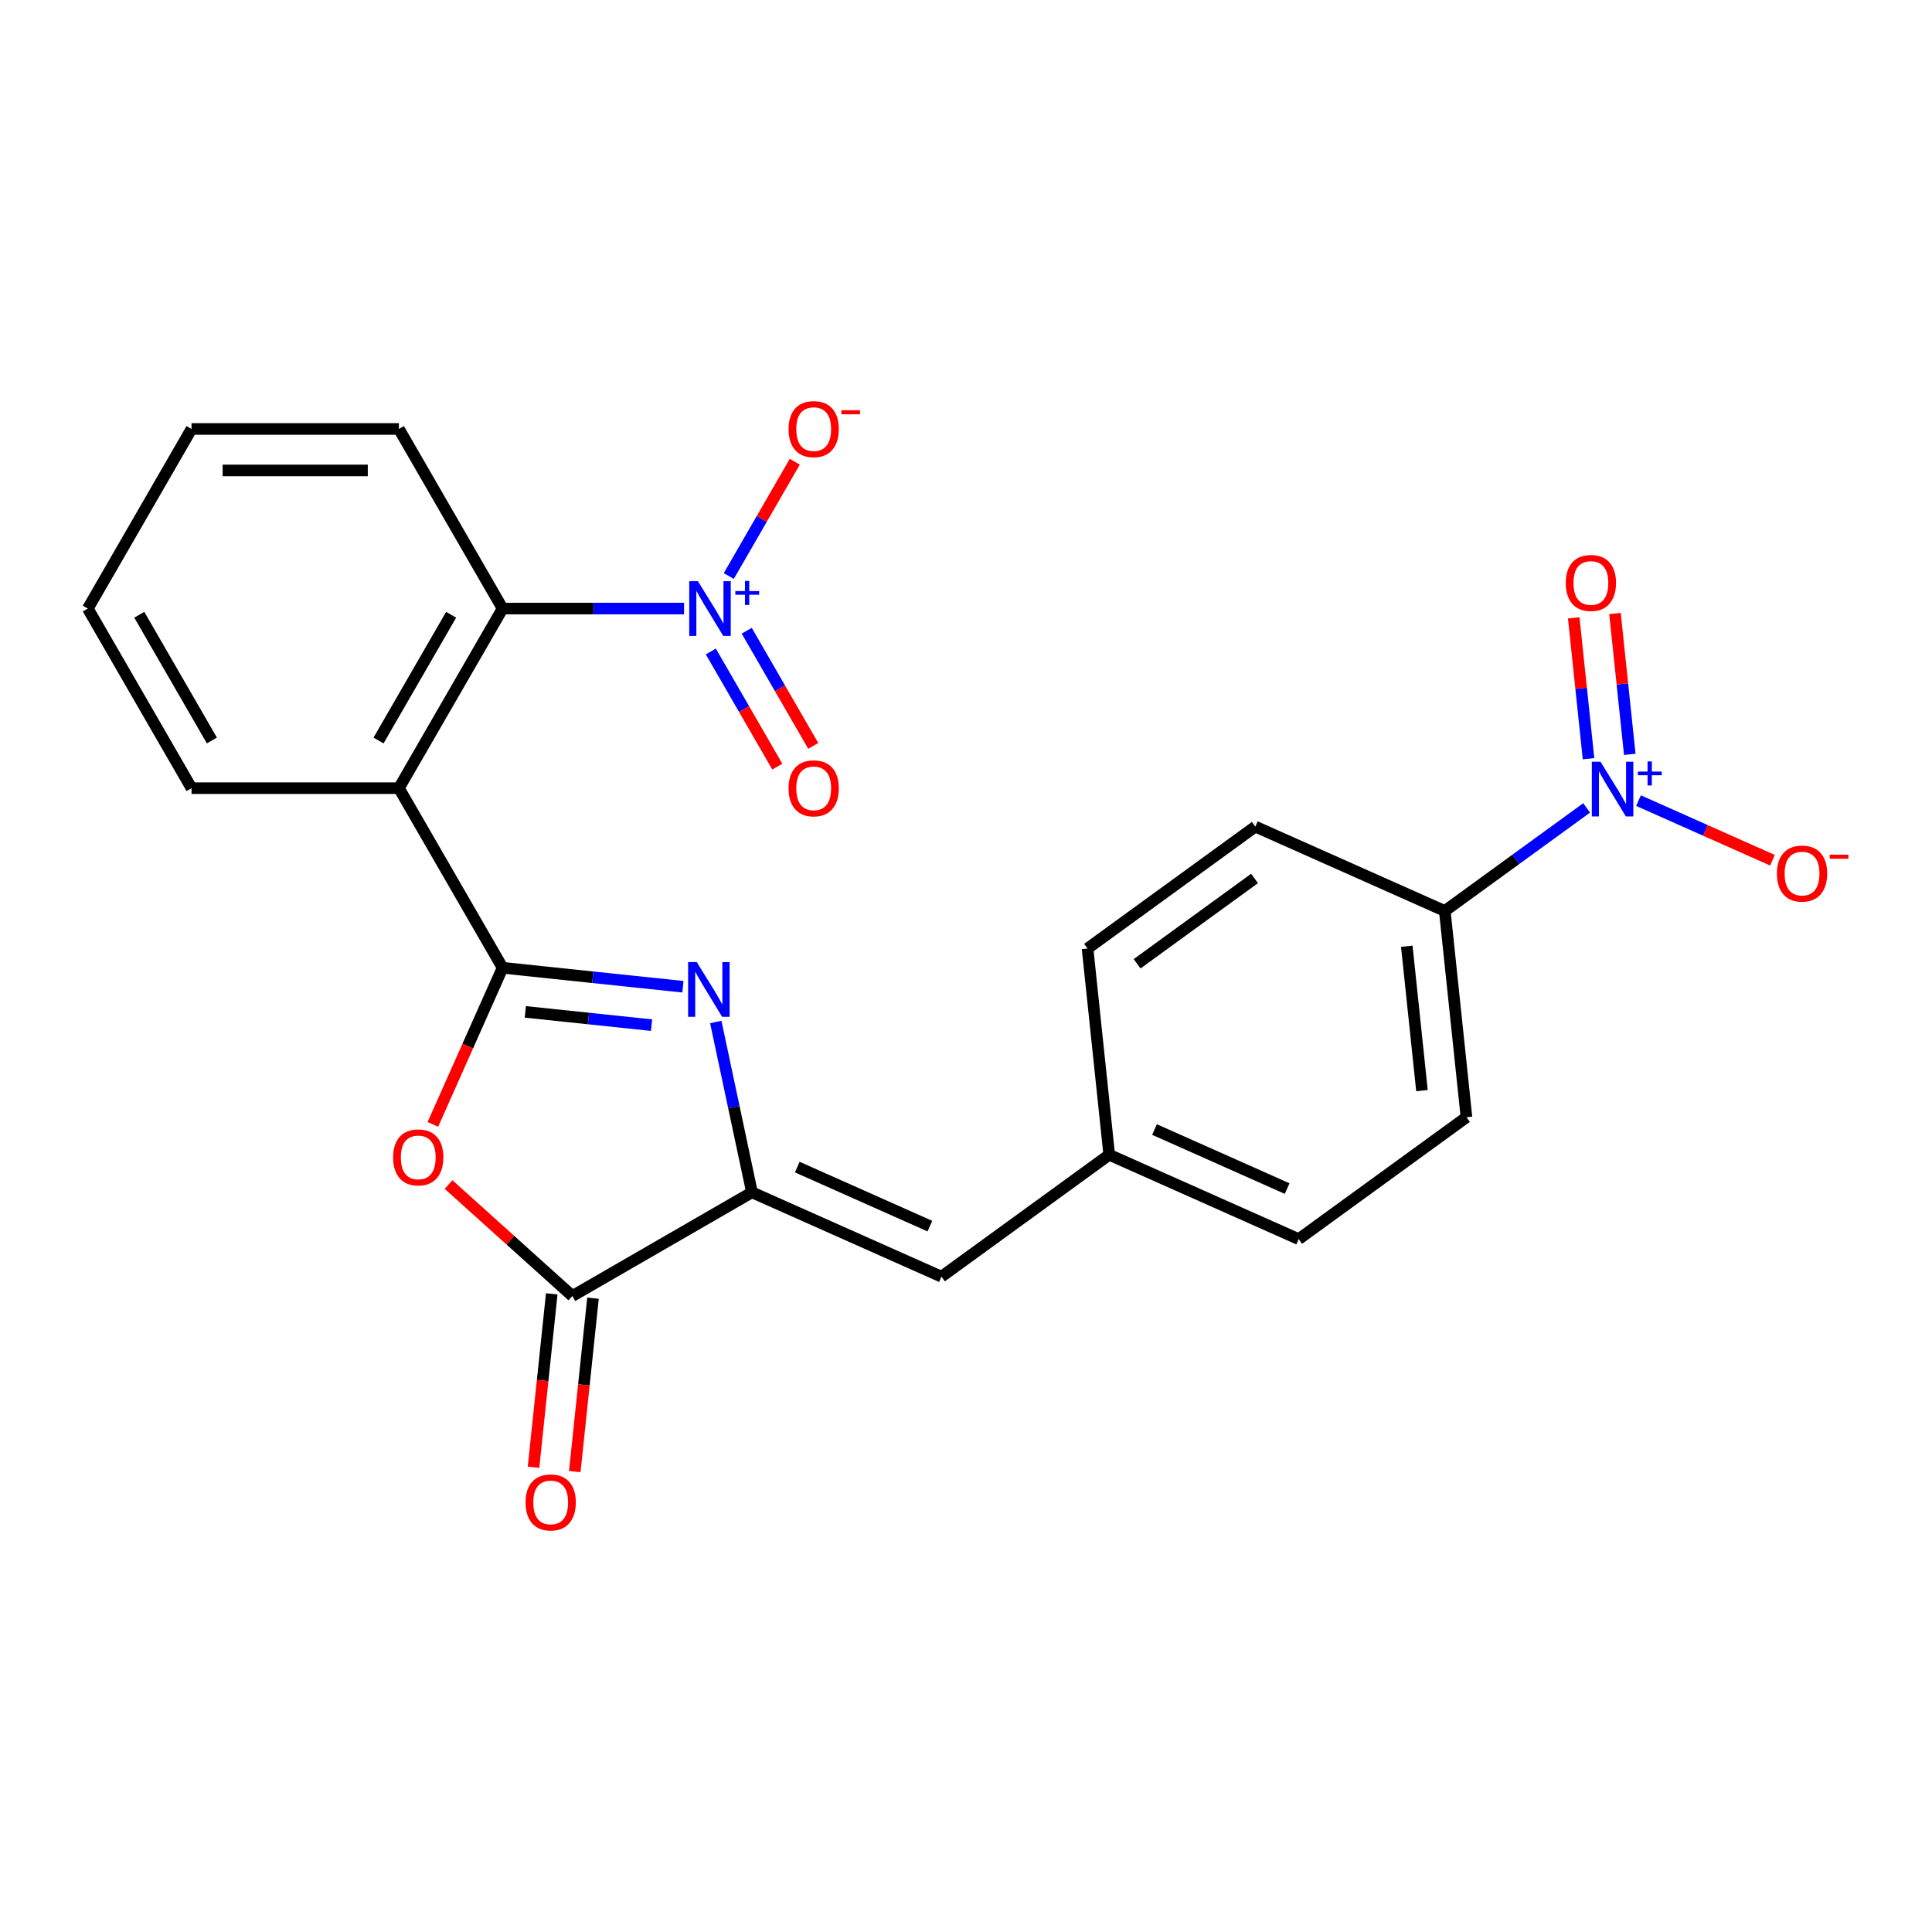<?xml version='1.0' encoding='iso-8859-1'?>
<svg version='1.1' baseProfile='full'
              xmlns='http://www.w3.org/2000/svg'
                      xmlns:rdkit='http://www.rdkit.org/xml'
                      xmlns:xlink='http://www.w3.org/1999/xlink'
                  xml:space='preserve'
width='1000px' height='1000px' viewBox='0 0 1000 1000'>
<!-- END OF HEADER -->
<rect style='opacity:1.0;fill:#FFFFFF;stroke:none' width='1000' height='1000' x='0' y='0'> </rect>
<path class='bond-0' d='M 260.146,500.921 L 306.813,505.826' style='fill:none;fill-rule:evenodd;stroke:#000000;stroke-width:6px;stroke-linecap:butt;stroke-linejoin:miter;stroke-opacity:1' />
<path class='bond-0' d='M 306.813,505.826 L 353.48,510.731' style='fill:none;fill-rule:evenodd;stroke:#0000FF;stroke-width:6px;stroke-linecap:butt;stroke-linejoin:miter;stroke-opacity:1' />
<path class='bond-0' d='M 271.902,523.744 L 304.569,527.177' style='fill:none;fill-rule:evenodd;stroke:#000000;stroke-width:6px;stroke-linecap:butt;stroke-linejoin:miter;stroke-opacity:1' />
<path class='bond-0' d='M 304.569,527.177 L 337.236,530.611' style='fill:none;fill-rule:evenodd;stroke:#0000FF;stroke-width:6px;stroke-linecap:butt;stroke-linejoin:miter;stroke-opacity:1' />
<path class='bond-1' d='M 260.146,500.921 L 242.101,541.452' style='fill:none;fill-rule:evenodd;stroke:#000000;stroke-width:6px;stroke-linecap:butt;stroke-linejoin:miter;stroke-opacity:1' />
<path class='bond-1' d='M 242.101,541.452 L 224.055,581.982' style='fill:none;fill-rule:evenodd;stroke:#FF0000;stroke-width:6px;stroke-linecap:butt;stroke-linejoin:miter;stroke-opacity:1' />
<path class='bond-3' d='M 260.146,500.921 L 206.473,407.956' style='fill:none;fill-rule:evenodd;stroke:#000000;stroke-width:6px;stroke-linecap:butt;stroke-linejoin:miter;stroke-opacity:1' />
<path class='bond-2' d='M 370.484,528.985 L 379.853,573.063' style='fill:none;fill-rule:evenodd;stroke:#0000FF;stroke-width:6px;stroke-linecap:butt;stroke-linejoin:miter;stroke-opacity:1' />
<path class='bond-2' d='M 379.853,573.063 L 389.222,617.141' style='fill:none;fill-rule:evenodd;stroke:#000000;stroke-width:6px;stroke-linecap:butt;stroke-linejoin:miter;stroke-opacity:1' />
<path class='bond-5' d='M 232.168,613.108 L 264.213,641.961' style='fill:none;fill-rule:evenodd;stroke:#FF0000;stroke-width:6px;stroke-linecap:butt;stroke-linejoin:miter;stroke-opacity:1' />
<path class='bond-5' d='M 264.213,641.961 L 296.258,670.814' style='fill:none;fill-rule:evenodd;stroke:#000000;stroke-width:6px;stroke-linecap:butt;stroke-linejoin:miter;stroke-opacity:1' />
<path class='bond-8' d='M 389.222,617.141 L 487.288,660.803' style='fill:none;fill-rule:evenodd;stroke:#000000;stroke-width:6px;stroke-linecap:butt;stroke-linejoin:miter;stroke-opacity:1' />
<path class='bond-8' d='M 412.665,604.078 L 481.31,634.641' style='fill:none;fill-rule:evenodd;stroke:#000000;stroke-width:6px;stroke-linecap:butt;stroke-linejoin:miter;stroke-opacity:1' />
<path class='bond-24' d='M 389.222,617.141 L 296.258,670.814' style='fill:none;fill-rule:evenodd;stroke:#000000;stroke-width:6px;stroke-linecap:butt;stroke-linejoin:miter;stroke-opacity:1' />
<path class='bond-7' d='M 206.473,407.956 L 260.146,314.992' style='fill:none;fill-rule:evenodd;stroke:#000000;stroke-width:6px;stroke-linecap:butt;stroke-linejoin:miter;stroke-opacity:1' />
<path class='bond-7' d='M 195.931,383.277 L 233.502,318.202' style='fill:none;fill-rule:evenodd;stroke:#000000;stroke-width:6px;stroke-linecap:butt;stroke-linejoin:miter;stroke-opacity:1' />
<path class='bond-18' d='M 206.473,407.956 L 99.127,407.956' style='fill:none;fill-rule:evenodd;stroke:#000000;stroke-width:6px;stroke-linecap:butt;stroke-linejoin:miter;stroke-opacity:1' />
<path class='bond-4' d='M 354.068,314.992 L 307.107,314.992' style='fill:none;fill-rule:evenodd;stroke:#0000FF;stroke-width:6px;stroke-linecap:butt;stroke-linejoin:miter;stroke-opacity:1' />
<path class='bond-4' d='M 307.107,314.992 L 260.146,314.992' style='fill:none;fill-rule:evenodd;stroke:#000000;stroke-width:6px;stroke-linecap:butt;stroke-linejoin:miter;stroke-opacity:1' />
<path class='bond-10' d='M 377.217,298.149 L 394.296,268.567' style='fill:none;fill-rule:evenodd;stroke:#0000FF;stroke-width:6px;stroke-linecap:butt;stroke-linejoin:miter;stroke-opacity:1' />
<path class='bond-10' d='M 394.296,268.567 L 411.375,238.985' style='fill:none;fill-rule:evenodd;stroke:#FF0000;stroke-width:6px;stroke-linecap:butt;stroke-linejoin:miter;stroke-opacity:1' />
<path class='bond-12' d='M 367.92,337.203 L 385.126,367.005' style='fill:none;fill-rule:evenodd;stroke:#0000FF;stroke-width:6px;stroke-linecap:butt;stroke-linejoin:miter;stroke-opacity:1' />
<path class='bond-12' d='M 385.126,367.005 L 402.332,396.806' style='fill:none;fill-rule:evenodd;stroke:#FF0000;stroke-width:6px;stroke-linecap:butt;stroke-linejoin:miter;stroke-opacity:1' />
<path class='bond-12' d='M 386.513,326.469 L 403.719,356.27' style='fill:none;fill-rule:evenodd;stroke:#0000FF;stroke-width:6px;stroke-linecap:butt;stroke-linejoin:miter;stroke-opacity:1' />
<path class='bond-12' d='M 403.719,356.27 L 420.925,386.072' style='fill:none;fill-rule:evenodd;stroke:#FF0000;stroke-width:6px;stroke-linecap:butt;stroke-linejoin:miter;stroke-opacity:1' />
<path class='bond-14' d='M 285.582,669.692 L 280.866,714.569' style='fill:none;fill-rule:evenodd;stroke:#000000;stroke-width:6px;stroke-linecap:butt;stroke-linejoin:miter;stroke-opacity:1' />
<path class='bond-14' d='M 280.866,714.569 L 276.149,759.446' style='fill:none;fill-rule:evenodd;stroke:#FF0000;stroke-width:6px;stroke-linecap:butt;stroke-linejoin:miter;stroke-opacity:1' />
<path class='bond-14' d='M 306.934,671.936 L 302.217,716.814' style='fill:none;fill-rule:evenodd;stroke:#000000;stroke-width:6px;stroke-linecap:butt;stroke-linejoin:miter;stroke-opacity:1' />
<path class='bond-14' d='M 302.217,716.814 L 297.5,761.691' style='fill:none;fill-rule:evenodd;stroke:#FF0000;stroke-width:6px;stroke-linecap:butt;stroke-linejoin:miter;stroke-opacity:1' />
<path class='bond-6' d='M 821.243,418.171 L 784.532,444.842' style='fill:none;fill-rule:evenodd;stroke:#0000FF;stroke-width:6px;stroke-linecap:butt;stroke-linejoin:miter;stroke-opacity:1' />
<path class='bond-6' d='M 784.532,444.842 L 747.822,471.514' style='fill:none;fill-rule:evenodd;stroke:#000000;stroke-width:6px;stroke-linecap:butt;stroke-linejoin:miter;stroke-opacity:1' />
<path class='bond-11' d='M 848.09,414.394 L 882.753,429.827' style='fill:none;fill-rule:evenodd;stroke:#0000FF;stroke-width:6px;stroke-linecap:butt;stroke-linejoin:miter;stroke-opacity:1' />
<path class='bond-11' d='M 882.753,429.827 L 917.415,445.26' style='fill:none;fill-rule:evenodd;stroke:#FF0000;stroke-width:6px;stroke-linecap:butt;stroke-linejoin:miter;stroke-opacity:1' />
<path class='bond-13' d='M 843.572,390.452 L 839.741,354.005' style='fill:none;fill-rule:evenodd;stroke:#0000FF;stroke-width:6px;stroke-linecap:butt;stroke-linejoin:miter;stroke-opacity:1' />
<path class='bond-13' d='M 839.741,354.005 L 835.91,317.558' style='fill:none;fill-rule:evenodd;stroke:#FF0000;stroke-width:6px;stroke-linecap:butt;stroke-linejoin:miter;stroke-opacity:1' />
<path class='bond-13' d='M 822.22,392.696 L 818.389,356.249' style='fill:none;fill-rule:evenodd;stroke:#0000FF;stroke-width:6px;stroke-linecap:butt;stroke-linejoin:miter;stroke-opacity:1' />
<path class='bond-13' d='M 818.389,356.249 L 814.559,319.802' style='fill:none;fill-rule:evenodd;stroke:#FF0000;stroke-width:6px;stroke-linecap:butt;stroke-linejoin:miter;stroke-opacity:1' />
<path class='bond-21' d='M 260.146,314.992 L 206.473,222.028' style='fill:none;fill-rule:evenodd;stroke:#000000;stroke-width:6px;stroke-linecap:butt;stroke-linejoin:miter;stroke-opacity:1' />
<path class='bond-15' d='M 487.288,660.803 L 574.132,597.707' style='fill:none;fill-rule:evenodd;stroke:#000000;stroke-width:6px;stroke-linecap:butt;stroke-linejoin:miter;stroke-opacity:1' />
<path class='bond-9' d='M 747.822,471.514 L 759.042,578.272' style='fill:none;fill-rule:evenodd;stroke:#000000;stroke-width:6px;stroke-linecap:butt;stroke-linejoin:miter;stroke-opacity:1' />
<path class='bond-9' d='M 728.153,489.772 L 736.008,564.502' style='fill:none;fill-rule:evenodd;stroke:#000000;stroke-width:6px;stroke-linecap:butt;stroke-linejoin:miter;stroke-opacity:1' />
<path class='bond-26' d='M 747.822,471.514 L 649.756,427.853' style='fill:none;fill-rule:evenodd;stroke:#000000;stroke-width:6px;stroke-linecap:butt;stroke-linejoin:miter;stroke-opacity:1' />
<path class='bond-19' d='M 574.132,597.707 L 562.912,490.949' style='fill:none;fill-rule:evenodd;stroke:#000000;stroke-width:6px;stroke-linecap:butt;stroke-linejoin:miter;stroke-opacity:1' />
<path class='bond-20' d='M 574.132,597.707 L 672.198,641.368' style='fill:none;fill-rule:evenodd;stroke:#000000;stroke-width:6px;stroke-linecap:butt;stroke-linejoin:miter;stroke-opacity:1' />
<path class='bond-20' d='M 597.574,584.643 L 666.22,615.206' style='fill:none;fill-rule:evenodd;stroke:#000000;stroke-width:6px;stroke-linecap:butt;stroke-linejoin:miter;stroke-opacity:1' />
<path class='bond-16' d='M 649.756,427.853 L 562.912,490.949' style='fill:none;fill-rule:evenodd;stroke:#000000;stroke-width:6px;stroke-linecap:butt;stroke-linejoin:miter;stroke-opacity:1' />
<path class='bond-16' d='M 649.349,454.686 L 588.558,498.853' style='fill:none;fill-rule:evenodd;stroke:#000000;stroke-width:6px;stroke-linecap:butt;stroke-linejoin:miter;stroke-opacity:1' />
<path class='bond-17' d='M 759.042,578.272 L 672.198,641.368' style='fill:none;fill-rule:evenodd;stroke:#000000;stroke-width:6px;stroke-linecap:butt;stroke-linejoin:miter;stroke-opacity:1' />
<path class='bond-22' d='M 99.127,407.956 L 45.455,314.992' style='fill:none;fill-rule:evenodd;stroke:#000000;stroke-width:6px;stroke-linecap:butt;stroke-linejoin:miter;stroke-opacity:1' />
<path class='bond-22' d='M 109.669,383.277 L 72.098,318.202' style='fill:none;fill-rule:evenodd;stroke:#000000;stroke-width:6px;stroke-linecap:butt;stroke-linejoin:miter;stroke-opacity:1' />
<path class='bond-25' d='M 206.473,222.028 L 99.127,222.028' style='fill:none;fill-rule:evenodd;stroke:#000000;stroke-width:6px;stroke-linecap:butt;stroke-linejoin:miter;stroke-opacity:1' />
<path class='bond-25' d='M 190.371,243.497 L 115.229,243.497' style='fill:none;fill-rule:evenodd;stroke:#000000;stroke-width:6px;stroke-linecap:butt;stroke-linejoin:miter;stroke-opacity:1' />
<path class='bond-23' d='M 45.455,314.992 L 99.127,222.028' style='fill:none;fill-rule:evenodd;stroke:#000000;stroke-width:6px;stroke-linecap:butt;stroke-linejoin:miter;stroke-opacity:1' />
<path  class='atom-1' d='M 360.644 497.981
L 369.924 512.981
Q 370.844 514.461, 372.324 517.141
Q 373.804 519.821, 373.884 519.981
L 373.884 497.981
L 377.644 497.981
L 377.644 526.301
L 373.764 526.301
L 363.804 509.901
Q 362.644 507.981, 361.404 505.781
Q 360.204 503.581, 359.844 502.901
L 359.844 526.301
L 356.164 526.301
L 356.164 497.981
L 360.644 497.981
' fill='#0000FF'/>
<path  class='atom-2' d='M 203.485 599.066
Q 203.485 592.266, 206.845 588.466
Q 210.205 584.666, 216.485 584.666
Q 222.765 584.666, 226.125 588.466
Q 229.485 592.266, 229.485 599.066
Q 229.485 605.946, 226.085 609.866
Q 222.685 613.746, 216.485 613.746
Q 210.245 613.746, 206.845 609.866
Q 203.485 605.986, 203.485 599.066
M 216.485 610.546
Q 220.805 610.546, 223.125 607.666
Q 225.485 604.746, 225.485 599.066
Q 225.485 593.506, 223.125 590.706
Q 220.805 587.866, 216.485 587.866
Q 212.165 587.866, 209.805 590.666
Q 207.485 593.466, 207.485 599.066
Q 207.485 604.786, 209.805 607.666
Q 212.165 610.546, 216.485 610.546
' fill='#FF0000'/>
<path  class='atom-5' d='M 361.232 300.832
L 370.512 315.832
Q 371.432 317.312, 372.912 319.992
Q 374.392 322.672, 374.472 322.832
L 374.472 300.832
L 378.232 300.832
L 378.232 329.152
L 374.352 329.152
L 364.392 312.752
Q 363.232 310.832, 361.992 308.632
Q 360.792 306.432, 360.432 305.752
L 360.432 329.152
L 356.752 329.152
L 356.752 300.832
L 361.232 300.832
' fill='#0000FF'/>
<path  class='atom-5' d='M 380.608 305.937
L 385.598 305.937
L 385.598 300.683
L 387.815 300.683
L 387.815 305.937
L 392.937 305.937
L 392.937 307.838
L 387.815 307.838
L 387.815 313.118
L 385.598 313.118
L 385.598 307.838
L 380.608 307.838
L 380.608 305.937
' fill='#0000FF'/>
<path  class='atom-7' d='M 828.406 394.258
L 837.686 409.258
Q 838.606 410.738, 840.086 413.418
Q 841.566 416.098, 841.646 416.258
L 841.646 394.258
L 845.406 394.258
L 845.406 422.578
L 841.526 422.578
L 831.566 406.178
Q 830.406 404.258, 829.166 402.058
Q 827.966 399.858, 827.606 399.178
L 827.606 422.578
L 823.926 422.578
L 823.926 394.258
L 828.406 394.258
' fill='#0000FF'/>
<path  class='atom-7' d='M 847.782 399.363
L 852.772 399.363
L 852.772 394.109
L 854.989 394.109
L 854.989 399.363
L 860.111 399.363
L 860.111 401.263
L 854.989 401.263
L 854.989 406.543
L 852.772 406.543
L 852.772 401.263
L 847.782 401.263
L 847.782 399.363
' fill='#0000FF'/>
<path  class='atom-11' d='M 408.165 222.108
Q 408.165 215.308, 411.525 211.508
Q 414.885 207.708, 421.165 207.708
Q 427.445 207.708, 430.805 211.508
Q 434.165 215.308, 434.165 222.108
Q 434.165 228.988, 430.765 232.908
Q 427.365 236.788, 421.165 236.788
Q 414.925 236.788, 411.525 232.908
Q 408.165 229.028, 408.165 222.108
M 421.165 233.588
Q 425.485 233.588, 427.805 230.708
Q 430.165 227.788, 430.165 222.108
Q 430.165 216.548, 427.805 213.748
Q 425.485 210.908, 421.165 210.908
Q 416.845 210.908, 414.485 213.708
Q 412.165 216.508, 412.165 222.108
Q 412.165 227.828, 414.485 230.708
Q 416.845 233.588, 421.165 233.588
' fill='#FF0000'/>
<path  class='atom-11' d='M 435.485 212.33
L 445.174 212.33
L 445.174 214.442
L 435.485 214.442
L 435.485 212.33
' fill='#FF0000'/>
<path  class='atom-12' d='M 919.732 452.159
Q 919.732 445.359, 923.092 441.559
Q 926.452 437.759, 932.732 437.759
Q 939.012 437.759, 942.372 441.559
Q 945.732 445.359, 945.732 452.159
Q 945.732 459.039, 942.332 462.959
Q 938.932 466.839, 932.732 466.839
Q 926.492 466.839, 923.092 462.959
Q 919.732 459.079, 919.732 452.159
M 932.732 463.639
Q 937.052 463.639, 939.372 460.759
Q 941.732 457.839, 941.732 452.159
Q 941.732 446.599, 939.372 443.799
Q 937.052 440.959, 932.732 440.959
Q 928.412 440.959, 926.052 443.759
Q 923.732 446.559, 923.732 452.159
Q 923.732 457.879, 926.052 460.759
Q 928.412 463.639, 932.732 463.639
' fill='#FF0000'/>
<path  class='atom-12' d='M 947.052 442.382
L 956.74 442.382
L 956.74 444.494
L 947.052 444.494
L 947.052 442.382
' fill='#FF0000'/>
<path  class='atom-13' d='M 408.165 408.036
Q 408.165 401.236, 411.525 397.436
Q 414.885 393.636, 421.165 393.636
Q 427.445 393.636, 430.805 397.436
Q 434.165 401.236, 434.165 408.036
Q 434.165 414.916, 430.765 418.836
Q 427.365 422.716, 421.165 422.716
Q 414.925 422.716, 411.525 418.836
Q 408.165 414.956, 408.165 408.036
M 421.165 419.516
Q 425.485 419.516, 427.805 416.636
Q 430.165 413.716, 430.165 408.036
Q 430.165 402.476, 427.805 399.676
Q 425.485 396.836, 421.165 396.836
Q 416.845 396.836, 414.485 399.636
Q 412.165 402.436, 412.165 408.036
Q 412.165 413.756, 414.485 416.636
Q 416.845 419.516, 421.165 419.516
' fill='#FF0000'/>
<path  class='atom-14' d='M 810.446 301.74
Q 810.446 294.94, 813.806 291.14
Q 817.166 287.34, 823.446 287.34
Q 829.726 287.34, 833.086 291.14
Q 836.446 294.94, 836.446 301.74
Q 836.446 308.62, 833.046 312.54
Q 829.646 316.42, 823.446 316.42
Q 817.206 316.42, 813.806 312.54
Q 810.446 308.66, 810.446 301.74
M 823.446 313.22
Q 827.766 313.22, 830.086 310.34
Q 832.446 307.42, 832.446 301.74
Q 832.446 296.18, 830.086 293.38
Q 827.766 290.54, 823.446 290.54
Q 819.126 290.54, 816.766 293.34
Q 814.446 296.14, 814.446 301.74
Q 814.446 307.46, 816.766 310.34
Q 819.126 313.22, 823.446 313.22
' fill='#FF0000'/>
<path  class='atom-15' d='M 272.038 777.652
Q 272.038 770.852, 275.398 767.052
Q 278.758 763.252, 285.038 763.252
Q 291.318 763.252, 294.678 767.052
Q 298.038 770.852, 298.038 777.652
Q 298.038 784.532, 294.638 788.452
Q 291.238 792.332, 285.038 792.332
Q 278.798 792.332, 275.398 788.452
Q 272.038 784.572, 272.038 777.652
M 285.038 789.132
Q 289.358 789.132, 291.678 786.252
Q 294.038 783.332, 294.038 777.652
Q 294.038 772.092, 291.678 769.292
Q 289.358 766.452, 285.038 766.452
Q 280.718 766.452, 278.358 769.252
Q 276.038 772.052, 276.038 777.652
Q 276.038 783.372, 278.358 786.252
Q 280.718 789.132, 285.038 789.132
' fill='#FF0000'/>
</svg>

